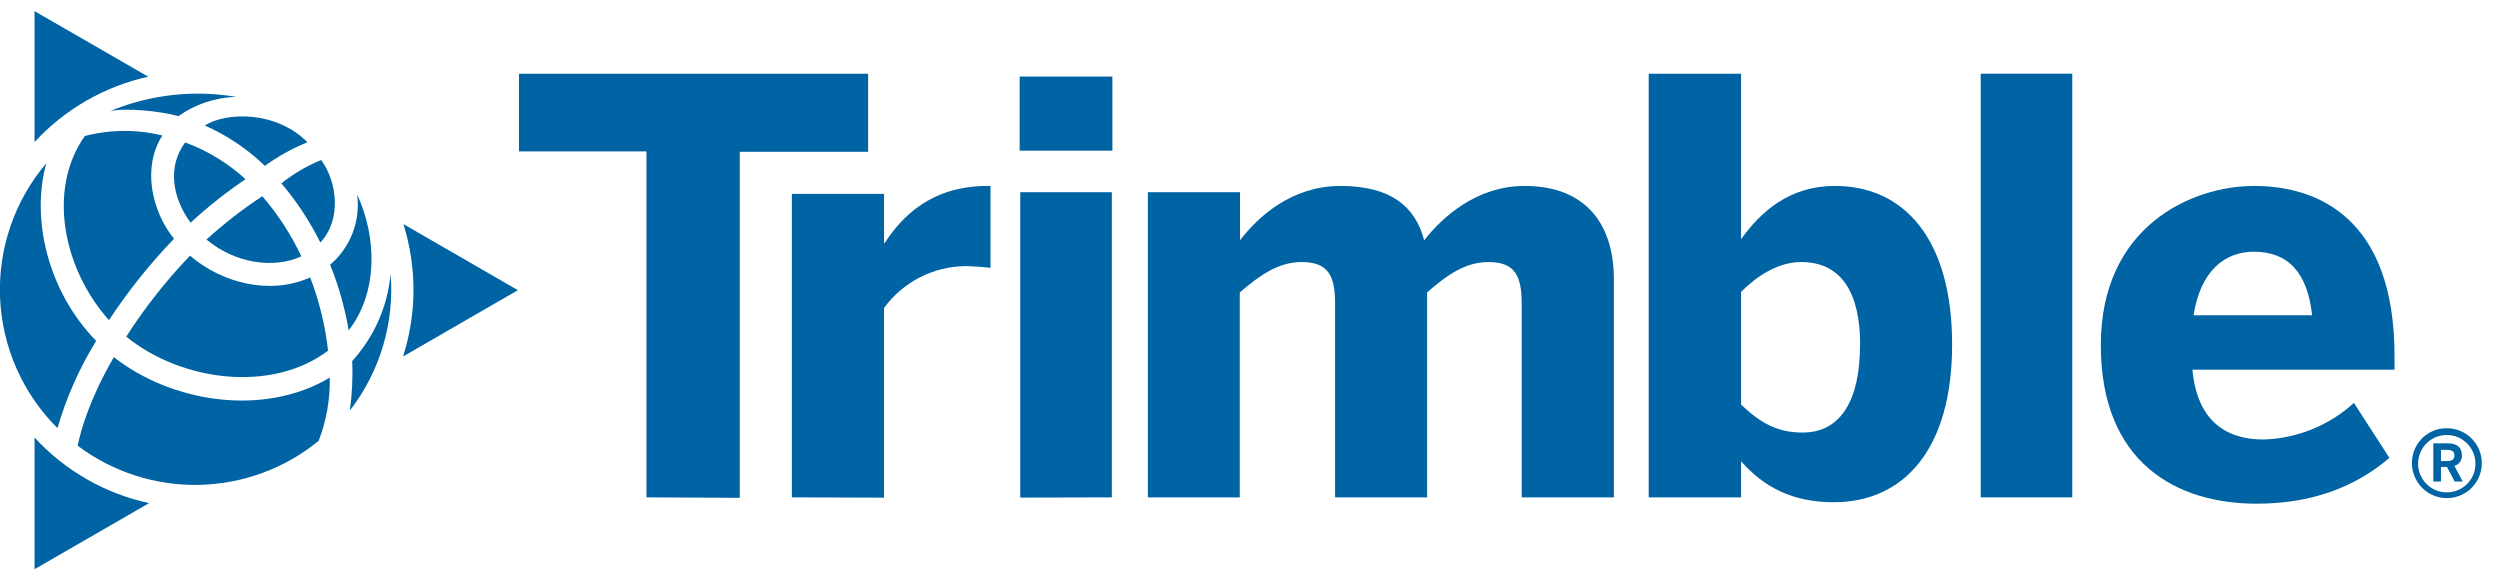<svg width="112" height="26" viewBox="0 0 112 26" fill="none" xmlns="http://www.w3.org/2000/svg">
<g clip-path="url(#clip0_312_64338)">
<path d="M28.962 22.282V6.782H23.25V3.302H38.892V6.802H33.142V22.302L28.962 22.282Z" fill="#0063A3"/>
<path d="M35.475 22.282V8.685H39.605V10.895H39.63C40.38 9.74 41.683 8.33 44.248 8.33H44.375V12C44.223 11.973 43.503 11.922 43.248 11.922C42.537 11.93 41.837 12.102 41.205 12.428C40.572 12.753 40.025 13.221 39.605 13.795V22.295L35.475 22.282Z" fill="#0063A3"/>
<path d="M45.68 6.75V3.43H49.835V6.75H45.68ZM45.707 22.293V8.61H49.81V22.282L45.707 22.293Z" fill="#0063A3"/>
<path d="M51.425 22.282V8.61H55.553V10.765C56.375 9.687 57.888 8.33 60.053 8.33C62.335 8.33 63.413 9.277 63.803 10.765C64.623 9.715 66.162 8.33 68.302 8.33C71.073 8.33 72.302 10.08 72.302 12.51V22.282H68.172V13.613C68.172 12.383 67.89 11.74 66.685 11.74C65.66 11.74 64.838 12.305 63.935 13.1V22.282H59.812V13.613C59.812 12.383 59.53 11.74 58.312 11.74C57.288 11.74 56.468 12.305 55.542 13.1V22.282H51.425Z" fill="#0063A3"/>
<path d="M78 20.665V22.282H73.862V3.302H78V10.715C78.897 9.465 80.18 8.33 82.205 8.33C85.31 8.33 87.455 10.715 87.455 15.432C87.455 20.15 85.278 22.5 82.147 22.5C80.3 22.5 79.017 21.82 78 20.665ZM83.335 15.46C83.335 13.178 82.54 11.74 80.692 11.74C79.64 11.74 78.692 12.383 78 13.075V18.128C78.897 18.973 79.64 19.378 80.75 19.378C82.455 19.383 83.328 17.948 83.328 15.46H83.335Z" fill="#0063A3"/>
<path d="M88.735 22.282V3.302H92.838V22.282H88.735Z" fill="#0063A3"/>
<path d="M94.117 15.46C94.117 10.15 98.17 8.33 100.99 8.33C103.81 8.33 107.275 9.75 107.275 15.947V16.562H98.22C98.427 18.812 99.682 19.69 101.402 19.69C102.906 19.645 104.344 19.064 105.455 18.05L107.045 20.512C105.455 21.872 103.48 22.565 101.095 22.565C97.527 22.565 94.117 20.75 94.117 15.46ZM103.582 14.125C103.377 12.203 102.505 11.277 100.965 11.277C99.682 11.277 98.58 12.125 98.272 14.125H103.582Z" fill="#0063A3"/>
<path d="M108.055 20.75C108.053 20.544 108.092 20.339 108.169 20.148C108.247 19.957 108.362 19.784 108.508 19.638C108.654 19.492 108.827 19.377 109.018 19.299C109.209 19.221 109.414 19.183 109.62 19.185C109.93 19.185 110.232 19.277 110.489 19.449C110.747 19.621 110.947 19.865 111.066 20.151C111.184 20.437 111.215 20.752 111.155 21.055C111.095 21.359 110.946 21.638 110.727 21.857C110.508 22.076 110.229 22.225 109.925 22.285C109.622 22.345 109.307 22.314 109.021 22.196C108.735 22.077 108.491 21.877 108.319 21.619C108.147 21.362 108.055 21.059 108.055 20.75ZM110.9 20.75C110.896 20.497 110.816 20.25 110.672 20.042C110.528 19.833 110.326 19.672 110.09 19.578C109.855 19.485 109.597 19.463 109.349 19.515C109.101 19.568 108.874 19.692 108.697 19.874C108.52 20.055 108.4 20.284 108.353 20.533C108.306 20.782 108.333 21.039 108.432 21.273C108.53 21.506 108.696 21.705 108.907 21.845C109.119 21.985 109.367 22.058 109.62 22.058C109.79 22.058 109.959 22.023 110.116 21.957C110.273 21.892 110.416 21.795 110.535 21.673C110.654 21.551 110.748 21.407 110.811 21.248C110.873 21.09 110.904 20.92 110.9 20.75ZM109.013 19.86H109.653C110.058 19.86 110.293 20.035 110.293 20.385C110.302 20.492 110.274 20.6 110.213 20.688C110.152 20.777 110.061 20.841 109.958 20.87L110.328 21.573H109.97L109.625 20.918H109.355V21.573H109.013V19.86ZM109.633 20.655C109.843 20.655 109.958 20.587 109.958 20.405C109.958 20.223 109.843 20.155 109.625 20.155H109.355V20.655H109.633Z" fill="#0063A3"/>
<path d="M1.548 19.602V25.5L6.678 22.54C4.705 22.114 2.913 21.088 1.548 19.602Z" fill="#0063A3"/>
<path d="M6.64 3.435L1.548 0.5V6.362C2.907 4.891 4.684 3.869 6.64 3.435Z" fill="#0063A3"/>
<path d="M23.2 13L18.073 10.04C18.679 11.971 18.674 14.042 18.058 15.97L23.2 13Z" fill="#0063A3"/>
<path d="M4.925 4.98C5.66 4.818 7.188 4.98 7.995 5.203C8.754 4.663 9.657 4.363 10.588 4.34C8.677 4.015 6.715 4.237 4.925 4.98Z" fill="#0063A3"/>
<path d="M14.697 15.71C14.571 14.586 14.301 13.483 13.895 12.428C12.145 13.223 9.965 12.71 8.513 11.453C7.446 12.567 6.489 13.782 5.655 15.08C8.118 17.087 12.168 17.615 14.697 15.71Z" fill="#0063A3"/>
<path d="M4.308 15.273C2.138 13.047 1.38 9.805 2.075 7.312C0.65 8.991 -0.09 11.145 0.003 13.344C0.096 15.544 1.014 17.628 2.575 19.18C2.973 17.805 3.556 16.491 4.308 15.273Z" fill="#0063A3"/>
<path d="M13.5 11.485C13.042 10.511 12.454 9.604 11.75 8.79C10.867 9.371 10.031 10.021 9.25 10.732C10.565 11.825 12.285 12.04 13.5 11.485Z" fill="#0063A3"/>
<path d="M11.867 7.43C12.458 7.002 13.097 6.647 13.773 6.372C12.383 4.968 10.148 5.005 9.175 5.622C10.172 6.063 11.083 6.674 11.867 7.43Z" fill="#0063A3"/>
<path d="M5.1 16C4.02 17.867 3.625 19.25 3.48 19.968C5.044 21.144 6.958 21.762 8.915 21.722C10.872 21.683 12.759 20.988 14.275 19.75C14.623 18.847 14.793 17.885 14.775 16.918C11.785 18.698 7.665 18.017 5.1 16Z" fill="#0063A3"/>
<path d="M14.35 10.863C15.307 9.863 15.115 8.153 14.387 7.168C13.747 7.431 13.147 7.783 12.605 8.213C13.291 9.022 13.877 9.912 14.35 10.863Z" fill="#0063A3"/>
<path d="M16 8.712C16.077 9.296 16.007 9.89 15.796 10.44C15.584 10.99 15.239 11.478 14.79 11.86C15.171 12.808 15.45 13.793 15.623 14.8C16.935 13.095 16.895 10.66 16 8.712Z" fill="#0063A3"/>
<path d="M8.54 9.975C9.31 9.265 10.132 8.614 11 8.027C10.213 7.31 9.294 6.75 8.295 6.38C7.48 7.473 7.73 8.883 8.54 9.975Z" fill="#0063A3"/>
<path d="M15.78 16.172C15.811 16.914 15.775 17.657 15.673 18.392C17.024 16.65 17.676 14.466 17.5 12.268C17.367 13.722 16.763 15.093 15.78 16.172Z" fill="#0063A3"/>
<path d="M7.275 6.07C6.133 5.79 4.939 5.797 3.8 6.093C2.077 8.535 2.877 12.113 4.882 14.342C5.738 13.04 6.713 11.82 7.795 10.697C6.775 9.43 6.37 7.473 7.275 6.07Z" fill="#0063A3"/>
</g>
<defs>
<clipPath id="clip0_312_64338">
<rect width="111.17" height="25" fill="white" transform="translate(0 0.5)"/>
</clipPath>
</defs>
</svg>
